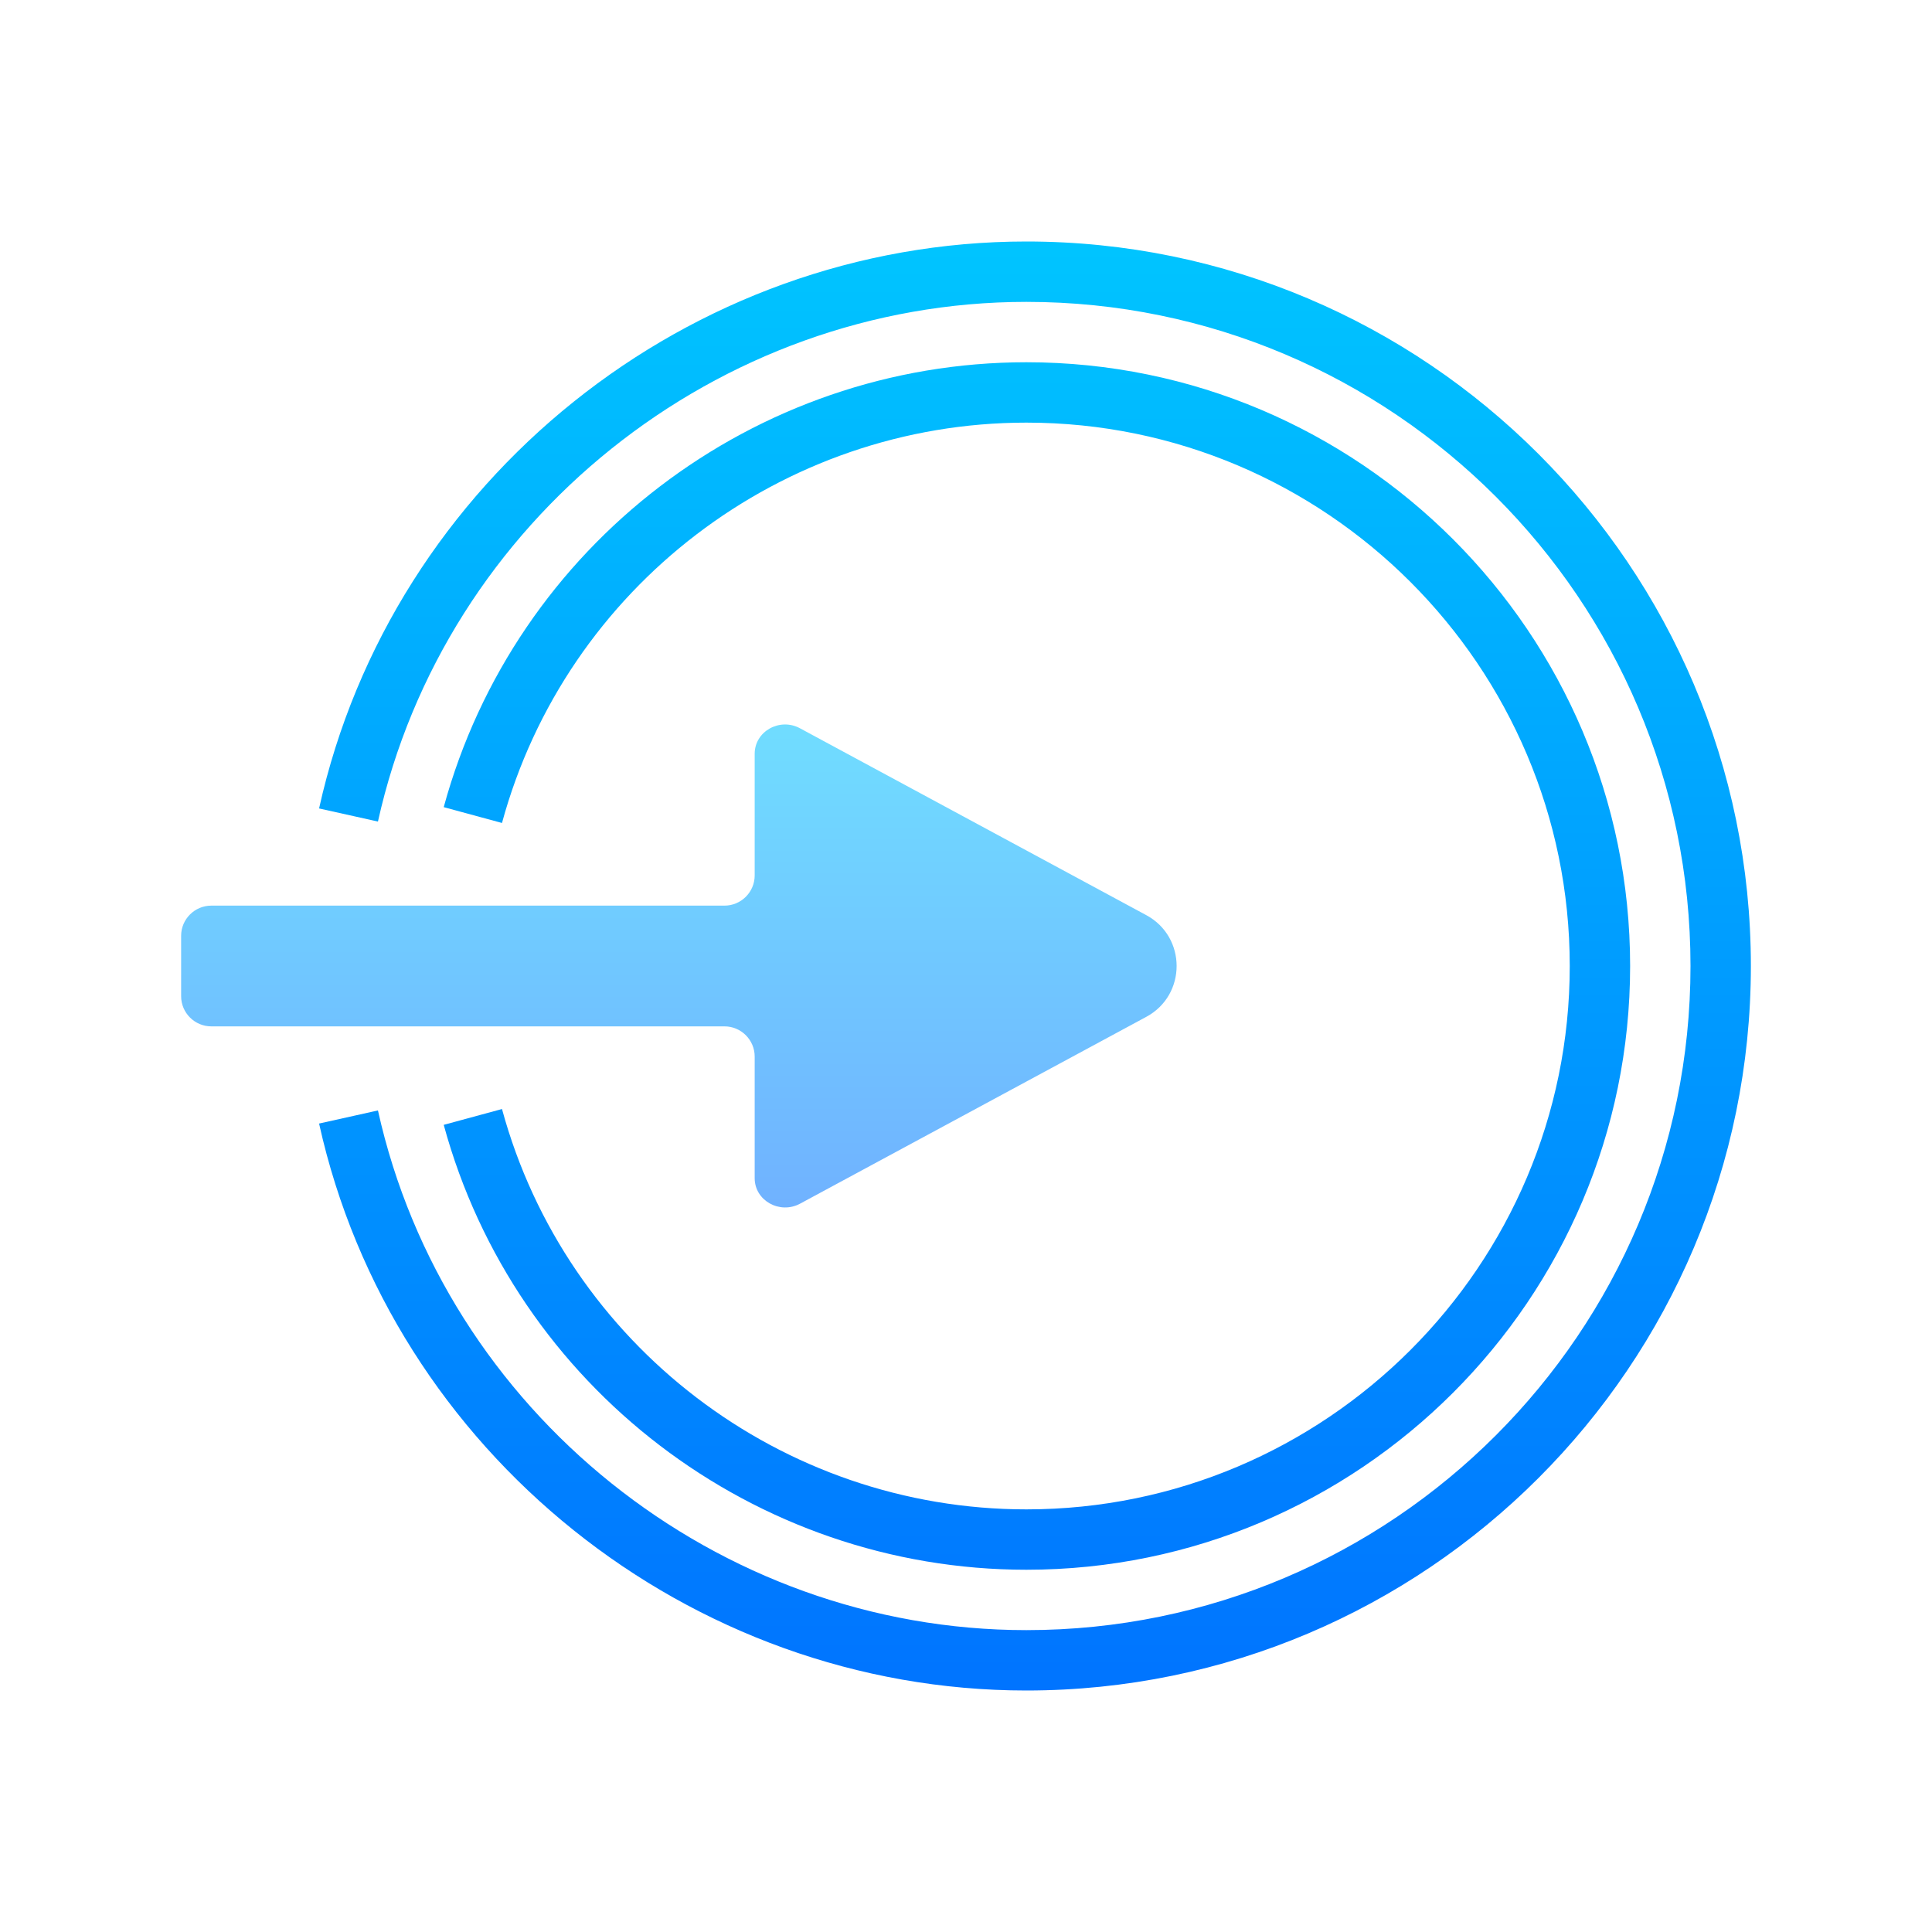 <?xml version="1.0" encoding="UTF-8"?>
<svg xmlns="http://www.w3.org/2000/svg" xmlns:xlink="http://www.w3.org/1999/xlink" viewBox="0 0 64 64" width="64px" height="64px">
<defs>
<linearGradient id="linear0" gradientUnits="userSpaceOnUse" x1="60.439" y1="62.261" x2="60.439" y2="110.276" gradientTransform="matrix(0.372,0,0,0.372,0,0)">
<stop offset="0" style="stop-color:rgb(43.922%,87.451%,100%);stop-opacity:1;"/>
<stop offset="1" style="stop-color:rgb(43.922%,68.627%,100%);stop-opacity:1;"/>
</linearGradient>
<linearGradient id="linear1" gradientUnits="userSpaceOnUse" x1="92.138" y1="18.812" x2="92.138" y2="153.639" gradientTransform="matrix(0.372,0,0,0.372,0,0)">
<stop offset="0" style="stop-color:rgb(0%,77.647%,100%);stop-opacity:1;"/>
<stop offset="1" style="stop-color:rgb(0%,44.706%,100%);stop-opacity:1;"/>
</linearGradient>
<linearGradient id="linear2" gradientUnits="userSpaceOnUse" x1="92.316" y1="18.812" x2="92.316" y2="153.639" gradientTransform="matrix(0.372,0,0,0.372,0,0)">
<stop offset="0" style="stop-color:rgb(0%,77.647%,100%);stop-opacity:1;"/>
<stop offset="1" style="stop-color:rgb(0%,44.706%,100%);stop-opacity:1;"/>
</linearGradient>
</defs>
<g id="surface216628">
<path style=" stroke:none;fill-rule:nonzero;fill:url(#linear0);" d="M 37.973 30.316 L 26.5 24.125 C 25.828 23.762 25 24.227 25 24.969 L 25 29 C 25 29.551 24.551 30 24 30 L 7 30 C 6.449 30 6 30.449 6 31 L 6 33 C 6 33.551 6.449 34 7 34 L 24 34 C 24.551 34 25 34.449 25 35 L 25 39.031 C 25 39.77 25.828 40.234 26.5 39.875 L 37.973 33.684 C 39.312 32.961 39.312 31.039 37.973 30.316 Z M 37.973 30.316 "/>
<path style=" stroke:none;fill-rule:nonzero;fill:url(#linear1);" d="M 34 56 C 22.836 56 12.98 48.102 10.57 37.219 L 12.52 36.785 C 14.734 46.762 23.766 54 34 54 C 46.133 54 56 44.133 56 32 C 56 19.867 46.133 10 34 10 C 23.766 10 14.734 17.238 12.52 27.215 L 10.57 26.781 C 12.98 15.898 22.836 8 34 8 C 47.234 8 58 18.766 58 32 C 58 45.234 47.234 56 34 56 Z M 34 56 "/>
<path style=" stroke:none;fill-rule:nonzero;fill:url(#linear2);" d="M 34 52 C 24.996 52 17.062 45.938 14.699 37.262 L 16.629 36.738 C 18.754 44.547 25.898 50 34 50 C 43.926 50 52 41.926 52 32 C 52 22.074 43.926 14 34 14 C 25.898 14 18.754 19.453 16.629 27.262 L 14.699 26.738 C 17.062 18.062 24.996 12 34 12 C 45.027 12 54 20.973 54 32 C 54 43.027 45.027 52 34 52 Z M 34 52 "/>
</g>
</svg>
